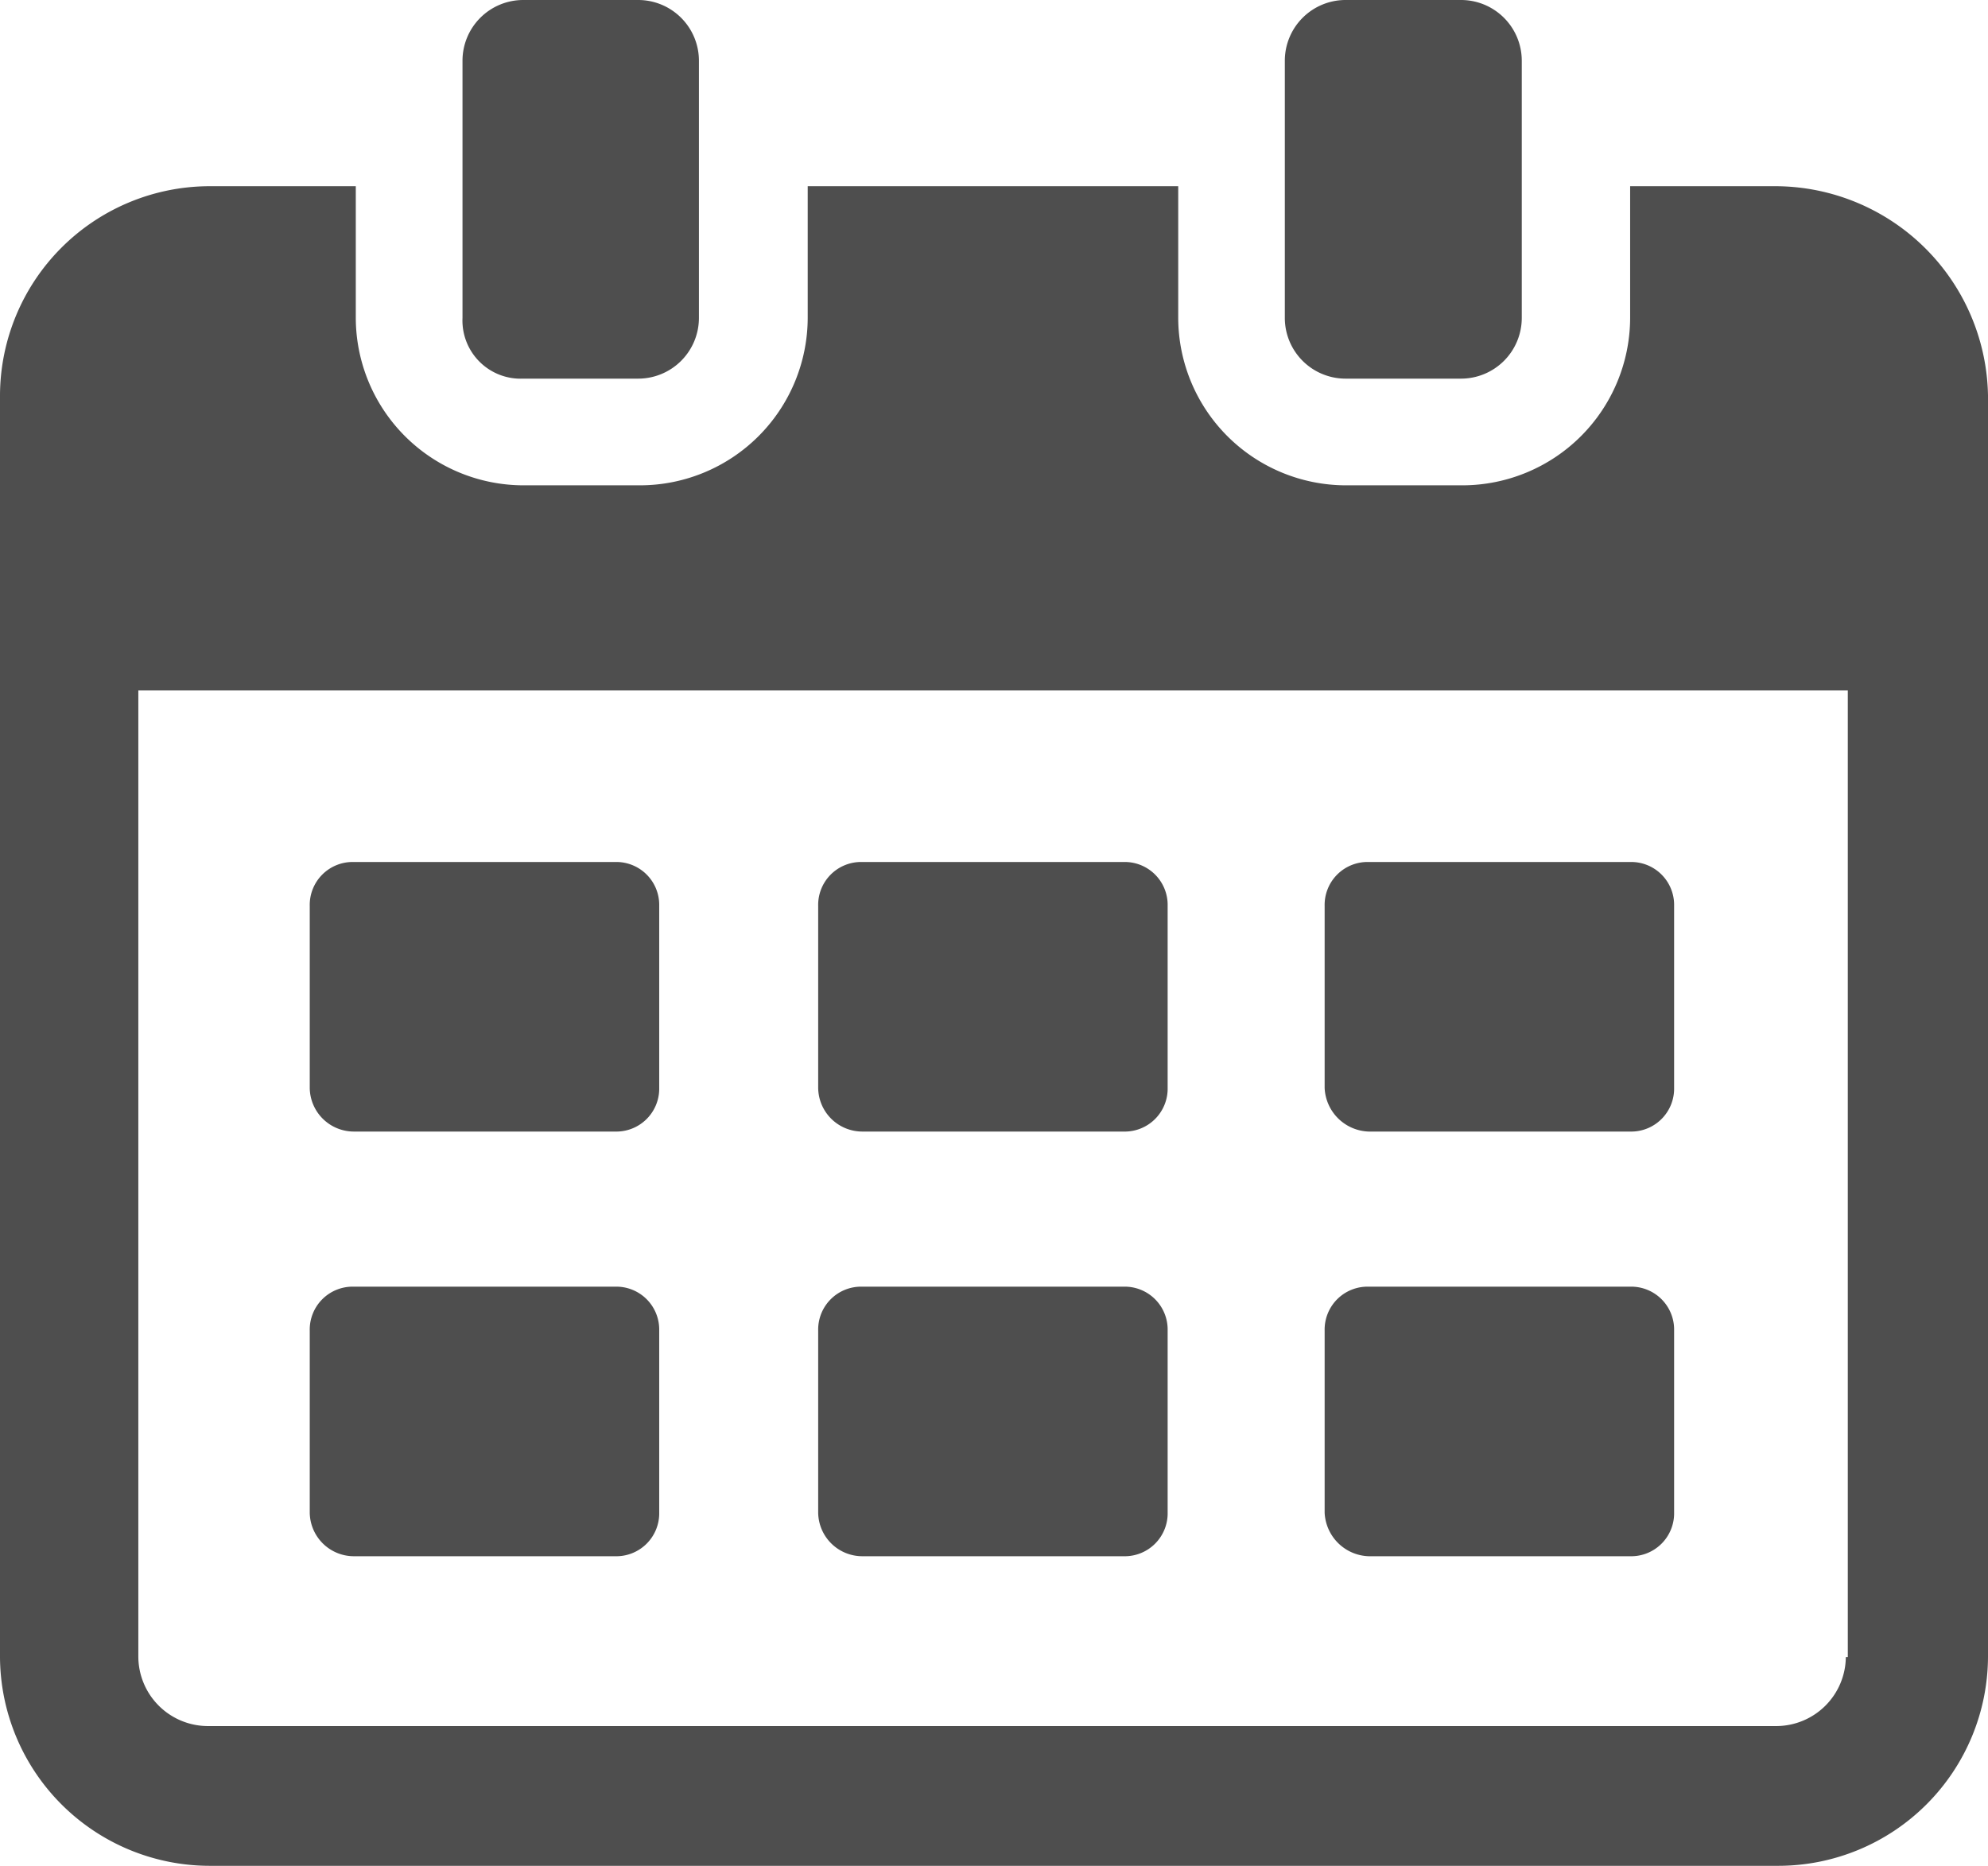 <svg xmlns="http://www.w3.org/2000/svg" width="19.171" height="18" viewBox="0 0 19.171 18"><defs><style>.a{fill:#4e4e4e;}</style></defs><g transform="translate(362.4 -510.89)"><g transform="translate(-362.4 510.89)"><path class="a" d="M17.824,49.2h2.522a.414.414,0,0,0,.424-.424V47.024a.414.414,0,0,0-.424-.424H17.824a.414.414,0,0,0-.424.424v1.756A.426.426,0,0,0,17.824,49.2Z" transform="translate(-14.413 -38.286)"/><path class="a" d="M19.732,14.3H18.32v1.271a1.619,1.619,0,0,1-1.614,1.614h-1.13a1.619,1.619,0,0,1-1.614-1.614V14.3H10.389v1.271a1.619,1.619,0,0,1-1.614,1.614H7.645a1.619,1.619,0,0,1-1.614-1.614V14.3H4.618A2.024,2.024,0,0,0,2.6,16.318V28.486A2.024,2.024,0,0,0,4.618,30.5H19.753a2.024,2.024,0,0,0,2.018-2.018V16.318A2.055,2.055,0,0,0,19.732,14.3ZM20.4,28.486a.672.672,0,0,1-.666.666H4.6a.672.672,0,0,1-.666-.666V19.163H20.419v9.323Z" transform="translate(-2.6 -12.504)"/><path class="a" d="M42.124,49.2h2.522a.414.414,0,0,0,.424-.424V47.024a.414.414,0,0,0-.424-.424H42.124a.414.414,0,0,0-.424.424v1.756A.426.426,0,0,0,42.124,49.2Z" transform="translate(-33.81 -38.286)"/><path class="a" d="M66.324,49.2h2.522a.414.414,0,0,0,.424-.424V47.024a.414.414,0,0,0-.424-.424H66.324a.414.414,0,0,0-.424.424v1.756A.44.44,0,0,0,66.324,49.2Z" transform="translate(-53.126 -38.286)"/><path class="a" d="M17.824,69.5h2.522a.414.414,0,0,0,.424-.424V67.324a.414.414,0,0,0-.424-.424H17.824a.414.414,0,0,0-.424.424v1.756A.426.426,0,0,0,17.824,69.5Z" transform="translate(-14.413 -54.49)"/><path class="a" d="M42.124,69.5h2.522a.414.414,0,0,0,.424-.424V67.324a.414.414,0,0,0-.424-.424H42.124a.414.414,0,0,0-.424.424v1.756A.426.426,0,0,0,42.124,69.5Z" transform="translate(-33.81 -54.49)"/><path class="a" d="M66.324,69.5h2.522a.414.414,0,0,0,.424-.424V67.324a.414.414,0,0,0-.424-.424H66.324a.414.414,0,0,0-.424.424v1.756A.44.44,0,0,0,66.324,69.5Z" transform="translate(-53.126 -54.49)"/><path class="a" d="M25.281,9.052h1.11a.586.586,0,0,0,.585-.585V5.985a.586.586,0,0,0-.585-.585h-1.11a.586.586,0,0,0-.585.585V8.467A.561.561,0,0,0,25.281,9.052Z" transform="translate(-20.236 -5.4)"/><path class="a" d="M64.585,9.052H65.7a.586.586,0,0,0,.585-.585V5.985A.586.586,0,0,0,65.7,5.4h-1.11A.586.586,0,0,0,64,5.985V8.467A.586.586,0,0,0,64.585,9.052Z" transform="translate(-51.61 -5.4)"/></g></g></svg>